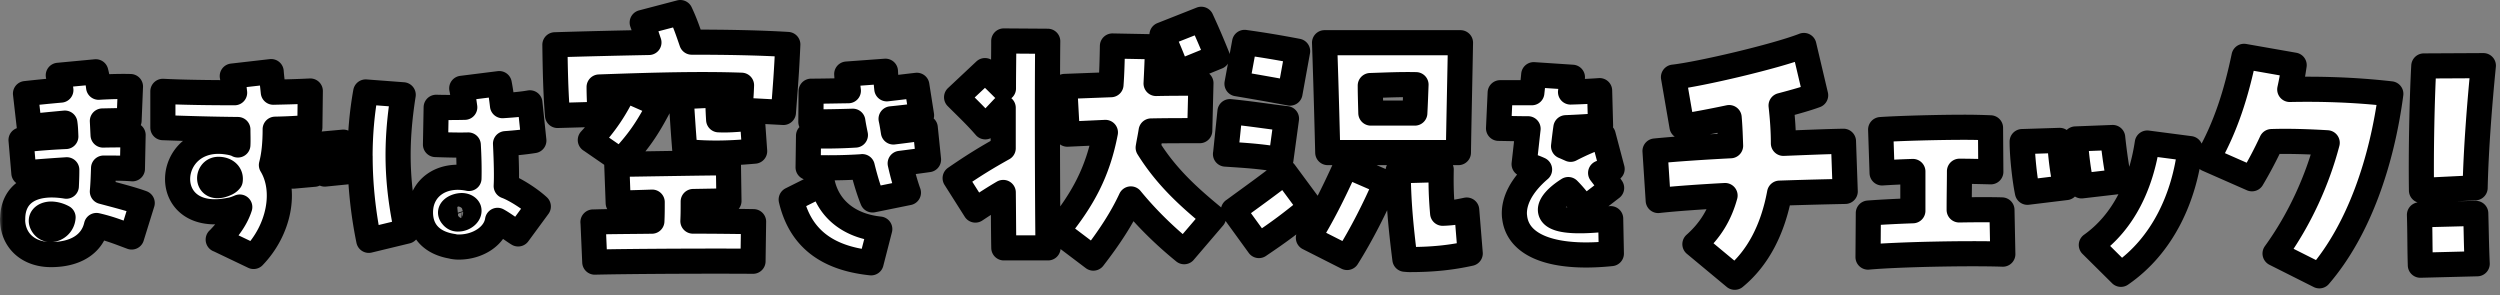<svg xmlns="http://www.w3.org/2000/svg" width="398" height="47" fill="none"><rect width="100%" height="100%" fill="#808080" stroke="none"/><mask id="a" width="398" height="48" x="0" y="-1" fill="#000" maskUnits="userSpaceOnUse"><path fill="#fff" d="M0-1h398v48H0z"/><path d="M2.02 34.86c0-4.1 3.21-6.08 8.54-5.22.07-1.46.07-2.16.07-2.61-2.28.15-4.44.3-6.83.52l-.45-5.26c2.24-.26 4.63-.45 7.13-.56-.04-1.08-.07-1.6-.15-2.13-2.05.19-3.92.37-5.67.56l-.6-5.26c1.72-.19 3.54-.37 5.63-.56-.07-.67-.22-1.34-.41-2.35l5.97-.56q.285 1.065.45 2.46c1.87-.11 3.66-.15 5.07-.11l-.22 5.41c-1.27 0-2.72.04-4.25.07.04.75.07 1.49.11 2.24 1.83-.04 3.47-.04 4.78 0l-.11 5.37c-1.38-.11-2.95-.11-4.59-.11-.04 1.12-.07 2.35-.19 3.73 2.35.63 4.7 1.23 6.34 1.83l-1.68 5.41c-1.72-.63-3.32-1.31-5.6-1.83-.67 2.95-3.32 4.63-7.24 4.63C4.5 40.53 2 38.29 2 34.86zm6.04 1.68c.93 0 1.9-.78 1.98-1.94-.67-.37-1.38-.52-1.94-.52-1.19.04-1.94.78-1.27 1.79.3.45.75.67 1.23.67m26.68 1.61c1.79-1.83 2.91-3.54 3.43-5.19-.52.22-1.01.41-1.53.49-11.6 2.42-10.52-12.27-.56-10.86.78.11 1.38.26 1.79.49.04-.78 0-1.6 0-2.46-4.03-.04-7.91-.15-11.94-.3v-5.78c2.87.15 6.94.22 11.42.22a40 40 0 0 0-.37-2.65l6.19-.71c.07.93.22 2.05.34 3.28 1.64-.04 3.54-.07 5.89-.19l-.07 5.78c-1.45.15-3.47.26-5.52.3 0 2.28-.19 4.14-.6 5.71 2.46 4.07 1.23 10.33-2.84 14.55l-5.63-2.69zm1.91-9.44c.15-1.01-.67-1.75-1.87-1.75-2.05 0-2.05 3.81 1.31 2.2.22-.11.41-.26.56-.45m9.62-5.41 3.36-.3c.19 1.42.34 3.66.41 4.74l-3.36.3c-.07-.9-.22-2.65-.41-4.74m5.11-.37 3.28-.3c.11.93.3 2.87.45 4.74l-3.4.34c-.07-1.38-.26-3.43-.34-4.78zm5.94 2.01c0-3.51.3-6.94.9-10.3l5.97.45c-1.23 7.87-1.08 13.95.56 21.71l-6.04 1.46c-.9-4.37-1.38-8.99-1.38-13.32zm14.81 14.29c-3.32-.49-5.19-2.42-5.19-5.41 0-3.92 3.4-6.31 7.72-5.41.04-1.57 0-3.47-.11-5.33-1.49.04-3.21 0-5.22-.07l.11-5.93c1.38.04 2.95.04 4.55 0-.19-1.38-.34-2.31-.48-3.02l5.97-.75c.19.97.37 2.2.52 3.51 1.87-.11 3.32-.26 4.36-.45l.63 6.01c-1.38.22-2.87.37-4.51.49.15 3.13.19 5.22.11 6.75 1.42.52 3.77 2.01 5.11 3.25l-3.21 4.37c-.82-.49-2.2-1.57-3.28-2.16-.37 2.46-3.1 4.25-6.16 4.25-.26 0-.41 0-.93-.08zm.86-4.37c.9 0 1.87-.78 1.64-1.53-.15-.37-.56-.56-1.01-.6-1.08-.04-2.46.75-1.64 1.68.26.34.63.49 1.01.45M88.34 7.13c4.43-.14 10.31-.28 14.97-.37-.37-1.07-.7-2.15-1.07-3.17L108.3 2c.79 1.68 1.21 2.94 1.82 4.71 5.41 0 10.68.09 15.3.37-.19 4.38-.37 6.44-.7 10.82l-6.95-.37c.14-1.49.23-2.33.28-3.96-6.34-.23-13.57-.05-22.67.28 0 1.45.09 2.94.14 4.34l-6.76.19c-.28-3.36-.37-7.14-.42-11.24zm5.64 15.16c2.38-2.57 4.01-4.99 5.46-8.07l5.6 2.47c-2.05 3.96-3.5 5.97-6.25 8.91l-4.8-3.31zm.42 13.06c2.38-.09 5.74-.09 9.38-.14.05-1.03.05-1.96.05-3.03-2.57.09-4.71.14-5.41.14l-.23-6.16c1.21 0 16.19-.28 17.77-.23l.09 6.06c-1.03 0-3.22.05-5.69.09 0 1.07 0 2.1-.05 3.12 3.69 0 7.18.05 9.66.09l-.09 6.3c-6.53-.05-19.36 0-25.19.14l-.28-6.39zm14.04-19.96 5.88-.28c-.05 1.35 0 2.47.09 3.96 1.91.09 3.78-.14 5.36-.28l.37 5.27c-3.13.28-6.95.51-11.1.05-.28-3.36-.51-7.14-.61-8.72zm17.52 16.38 5-2.5c.97 4.07 4.33 6.71 9.1 7.2l-1.38 5.37c-7.16-.75-11.3-4.03-12.72-10.07m11.31-5.23c-2.87.19-5.75.22-8.62.11l.07-5.04c2.57.08 5.04.04 7.46-.11-.15-.75-.3-1.46-.41-2.2-2.28.07-4.48.11-6.68.11l.04-4.89c1.57 0 3.1-.04 5.93-.08-.15-1.23-.22-1.98-.26-2.65l6.16-.45c.04.82.11 1.75.22 2.8 1.34-.15 2.87-.34 4.78-.56l.75 4.78c-1.72.22-3.32.41-4.85.56.15.67.26 1.38.37 2.09 1.6-.19 3.28-.41 5.07-.67l.52 5.07c-1.53.22-3.02.41-4.51.6.41 1.83.86 3.43 1.31 4.66l-5.71 1.16c-.52-1.27-1.12-3.17-1.64-5.3zm22.44 4.1c-1.35.79-2.66 1.63-4.43 2.8l-3.22-5.08c2.85-1.96 4.8-3.17 7.65-4.76v-6.44l-2.85 3.03c-1.45-1.68-2.8-2.94-4.57-4.71l4.52-4.24c1.07.98 1.87 1.77 2.94 2.84 0-2.8.05-5.41.05-7.56l7 .05c-.09 7.7-.05 24.72.05 32.89h-7.04c-.05-2.43-.05-5.5-.09-8.82zm8.62 6.11c4.1-5.04 6.44-9.38 7.65-15.67l-6.06.28-.42-7.6 7.37-.28c.14-1.87.19-3.92.23-6.16l7.18.14c-.05 2.1-.14 4.01-.23 5.83 2.29-.05 4.57-.05 7.14-.05L191 20.8c-2.8 0-5.18 0-7.74.05-.14.93-.33 1.77-.47 2.66 2.99 4.8 6.67 8.02 10.4 11.1l-4.67 5.46c-2.75-2.24-5.69-4.99-8.49-8.4-1.45 3.12-3.41 6.11-5.97 9.42l-5.74-4.34zm16.66-31.21 6.25-2.47c1.03 2.24 1.63 3.64 2.57 5.97l-6.3 2.57c-.84-2.19-1.63-4.15-2.52-6.06zm10.12 18.99.7-6.76c3.31.33 6.2.79 9 1.12l-.89 6.53c-3.54-.56-5.22-.65-8.82-.89zm1.26 8.96c2.94-2.15 5.74-4.15 8.16-6.06l4.1 5.55c-3.27 2.66-4.76 3.78-8.21 6.11l-4.06-5.6zm.56-20.16 1.21-6.58c3.03.42 5.5.84 8.44 1.4l-1.21 6.67c-3.03-.56-5.41-.98-8.44-1.49m11.38 24.54c2.15-3.5 3.87-6.86 5.97-11.52l6.34 2.75c-1.63 3.83-3.87 8.26-6.16 11.89l-6.16-3.12zm2.56-31.07h21.64c-.05 3.22-.28 13.67-.33 17.49h-20.8c-.23-9.38-.42-14.93-.51-17.49m7.37 11.2h7c.09-1.68.14-3.22.19-4.52-2.52-.05-4.48.05-7.28.14 0 1.31.05 2.8.09 4.38m4.34 9.19 6.86-.19c-.05 2.57 0 4.29.23 6.95 1.59-.05 2.52-.23 3.83-.51l.56 6.9c-2.94.65-5.88.98-9.61.98-.14 0-.23 0-.79-.05-.7-5.55-1.03-9.38-1.07-14.09zm18.53 7.26c-.22-2.42 1.16-5.04 3.99-7.46-.71-.33-1.49-.6-2.46-.86.26-2.24.45-4.03.63-5.63-1.42 0-2.95-.04-4.7-.07l.26-5.67h5.04c.11-1.01.22-1.98.3-2.87l6.16.41c-.11.75-.19 1.53-.3 2.35 1.57-.04 3.1-.11 4.63-.22l.15 5.56c-1.6.15-3.51.26-5.52.34-.15 1.04-.26 2.01-.37 2.95.45.19.78.34 1.12.49 1.79-.93 3.47-1.64 5.19-2.24l1.42 5.37c-.6.19-1.19.41-1.83.63.78 1.01 1.31 1.72 1.75 2.39l-4.36 3.36c-.82-1.19-1.68-2.24-2.54-3.1-1.83 1.16-2.87 2.35-2.84 3.25.07 1.68 3.4 2.09 9.59 1.38l.11 5.56c-1.42.15-2.76.22-4.03.22-6.94 0-11.01-2.2-11.38-6.12zm28.72 4.42c2.43-2.15 3.96-4.67 4.8-7.74-4.25.23-8.12.51-10.64.79l-.51-7.88c3.36-.33 7.6-.61 12.03-.84-.05-1.4-.09-2.89-.23-4.48-2.89.61-5.6 1.12-7.51 1.4l-1.35-7.84c4.2-.47 16.33-3.31 20.76-5.04l1.87 7.93c-1.26.47-3.22 1.03-5.5 1.63.23 2.05.37 4.06.37 6.02 3.55-.14 6.86-.28 9.56-.33l.28 7.98c-2.47.05-6.3.14-10.45.28-1.07 5.78-3.45 10.36-7.14 13.39zm27.61-4.95c1.87-.14 4.52-.28 7.09-.37V27.3c-1.68.05-3.5.14-4.9.23l-.23-6.9c2.71-.19 9.1-.37 13.25-.37 1.87 0 3.27.05 4.24.09l.05 7c-2.01-.05-3.64-.09-4.99-.09 0 1.63-.05 3.83-.05 6.16 2.8-.05 5.32-.05 6.81 0l.14 7.04c-5.6-.19-16.84.05-21.46.47l.05-7zm24.49-11.38 5.97-.19c.14 2.43.47 5.32 1.03 7.51l-6.16.75c-.42-1.96-.84-5.78-.84-8.07m8.49-.42 5.92-.23c.23 2.15.61 5.08 1.07 7l-6.02.7c-.47-1.91-.89-5.22-.98-7.46zM332.94 39c5.18-3.68 7.93-9.7 8.91-16.23l6.81.89c-.89 7.65-4.29 15.39-11.01 20.01zm29.25 1.36c3.96-5.46 6.76-11.75 8.3-17.63-3.17-.19-6.25-.28-8.86-.19a66 66 0 0 1-3.12 5.92l-7.09-3.12c2.99-5.22 4.62-10.59 5.83-16.37l7.98 1.4c-.19 1.31-.42 2.61-.7 3.87 4.43-.09 9.98 0 16.09.7-1.4 10.59-4.99 21.55-11.38 28.97l-7.04-3.54zm22.99-6.16 8.96-.23c.09 3.17.09 4.85.23 8.02l-9.05.23c-.09-3.12-.05-4.85-.14-8.02m.7-23.7 9.47-.05c-.61 6.16-1.17 13.29-1.31 19.45l-8.54.42c-.09-6.58.09-14.69.37-19.82z"/></mask><path fill="#fff" d="M2.02 34.86c0-4.1 3.21-6.08 8.54-5.22.07-1.46.07-2.16.07-2.61-2.28.15-4.44.3-6.83.52l-.45-5.26c2.24-.26 4.63-.45 7.13-.56-.04-1.08-.07-1.6-.15-2.13-2.05.19-3.92.37-5.67.56l-.6-5.26c1.72-.19 3.54-.37 5.63-.56-.07-.67-.22-1.34-.41-2.35l5.97-.56q.285 1.065.45 2.46c1.87-.11 3.66-.15 5.07-.11l-.22 5.41c-1.27 0-2.72.04-4.25.07.04.75.07 1.49.11 2.24 1.83-.04 3.47-.04 4.78 0l-.11 5.37c-1.38-.11-2.95-.11-4.59-.11-.04 1.12-.07 2.35-.19 3.73 2.35.63 4.7 1.23 6.34 1.83l-1.68 5.41c-1.72-.63-3.32-1.31-5.6-1.83-.67 2.95-3.32 4.63-7.24 4.63C4.5 40.53 2 38.29 2 34.86zm6.04 1.68c.93 0 1.9-.78 1.98-1.94-.67-.37-1.38-.52-1.94-.52-1.19.04-1.94.78-1.27 1.79.3.45.75.67 1.23.67m26.68 1.61c1.79-1.83 2.91-3.54 3.43-5.19-.52.22-1.01.41-1.53.49-11.6 2.42-10.52-12.27-.56-10.86.78.11 1.38.26 1.79.49.04-.78 0-1.6 0-2.46-4.03-.04-7.91-.15-11.94-.3v-5.78c2.87.15 6.94.22 11.42.22a40 40 0 0 0-.37-2.65l6.19-.71c.07.93.22 2.05.34 3.28 1.64-.04 3.54-.07 5.89-.19l-.07 5.78c-1.45.15-3.47.26-5.52.3 0 2.28-.19 4.14-.6 5.71 2.46 4.07 1.23 10.33-2.84 14.55l-5.63-2.69zm1.91-9.44c.15-1.01-.67-1.75-1.87-1.75-2.05 0-2.05 3.81 1.31 2.2.22-.11.41-.26.56-.45m9.62-5.41 3.36-.3c.19 1.42.34 3.66.41 4.74l-3.36.3c-.07-.9-.22-2.65-.41-4.74m5.11-.37 3.28-.3c.11.93.3 2.87.45 4.74l-3.4.34c-.07-1.38-.26-3.43-.34-4.78zm5.94 2.01c0-3.51.3-6.94.9-10.3l5.97.45c-1.23 7.87-1.08 13.95.56 21.71l-6.04 1.46c-.9-4.37-1.38-8.99-1.38-13.32zm14.81 14.29c-3.32-.49-5.19-2.42-5.19-5.41 0-3.92 3.4-6.31 7.72-5.41.04-1.57 0-3.47-.11-5.33-1.49.04-3.21 0-5.22-.07l.11-5.93c1.38.04 2.95.04 4.55 0-.19-1.38-.34-2.31-.48-3.02l5.97-.75c.19.97.37 2.2.52 3.51 1.87-.11 3.32-.26 4.36-.45l.63 6.01c-1.38.22-2.87.37-4.51.49.15 3.13.19 5.22.11 6.75 1.42.52 3.77 2.01 5.11 3.25l-3.21 4.37c-.82-.49-2.2-1.57-3.28-2.16-.37 2.46-3.1 4.25-6.16 4.25-.26 0-.41 0-.93-.08zm.86-4.37c.9 0 1.87-.78 1.64-1.53-.15-.37-.56-.56-1.01-.6-1.08-.04-2.46.75-1.64 1.68.26.34.63.49 1.01.45M88.34 7.13c4.43-.14 10.31-.28 14.97-.37-.37-1.07-.7-2.15-1.07-3.17L108.3 2c.79 1.68 1.21 2.94 1.82 4.71 5.41 0 10.68.09 15.3.37-.19 4.38-.37 6.44-.7 10.82l-6.95-.37c.14-1.49.23-2.33.28-3.96-6.34-.23-13.57-.05-22.67.28 0 1.45.09 2.94.14 4.34l-6.76.19c-.28-3.36-.37-7.14-.42-11.24zm5.64 15.16c2.38-2.57 4.01-4.99 5.46-8.07l5.6 2.47c-2.05 3.96-3.5 5.97-6.25 8.91l-4.8-3.31zm.42 13.06c2.38-.09 5.74-.09 9.38-.14.05-1.03.05-1.96.05-3.03-2.57.09-4.71.14-5.41.14l-.23-6.16c1.21 0 16.19-.28 17.77-.23l.09 6.06c-1.03 0-3.22.05-5.69.09 0 1.07 0 2.1-.05 3.12 3.69 0 7.18.05 9.66.09l-.09 6.3c-6.53-.05-19.36 0-25.19.14l-.28-6.39zm14.04-19.96 5.88-.28c-.05 1.35 0 2.47.09 3.96 1.91.09 3.78-.14 5.36-.28l.37 5.27c-3.13.28-6.95.51-11.1.05-.28-3.36-.51-7.14-.61-8.72zm17.52 16.38 5-2.5c.97 4.07 4.33 6.71 9.1 7.2l-1.38 5.37c-7.16-.75-11.3-4.03-12.72-10.07m11.31-5.23c-2.87.19-5.75.22-8.62.11l.07-5.04c2.57.08 5.04.04 7.46-.11-.15-.75-.3-1.46-.41-2.2-2.28.07-4.48.11-6.68.11l.04-4.89c1.57 0 3.1-.04 5.93-.08-.15-1.23-.22-1.98-.26-2.65l6.16-.45c.04.82.11 1.75.22 2.8 1.34-.15 2.87-.34 4.78-.56l.75 4.78c-1.72.22-3.32.41-4.85.56.15.67.26 1.38.37 2.09 1.6-.19 3.28-.41 5.07-.67l.52 5.07c-1.53.22-3.02.41-4.51.6.41 1.83.86 3.43 1.31 4.66l-5.71 1.16c-.52-1.27-1.12-3.17-1.64-5.3zm22.44 4.1c-1.35.79-2.66 1.63-4.43 2.8l-3.22-5.08c2.85-1.96 4.8-3.17 7.65-4.76v-6.44l-2.85 3.03c-1.45-1.68-2.8-2.94-4.57-4.71l4.52-4.24c1.07.98 1.87 1.77 2.94 2.84 0-2.8.05-5.41.05-7.56l7 .05c-.09 7.7-.05 24.72.05 32.89h-7.04c-.05-2.43-.05-5.5-.09-8.82zm8.62 6.11c4.1-5.04 6.44-9.38 7.65-15.67l-6.06.28-.42-7.6 7.37-.28c.14-1.87.19-3.92.23-6.16l7.18.14c-.05 2.1-.14 4.01-.23 5.83 2.29-.05 4.57-.05 7.14-.05L191 20.8c-2.8 0-5.18 0-7.74.05-.14.93-.33 1.77-.47 2.66 2.99 4.8 6.67 8.02 10.4 11.1l-4.67 5.46c-2.75-2.24-5.69-4.99-8.49-8.4-1.45 3.12-3.41 6.11-5.97 9.42l-5.74-4.34zm16.66-31.21 6.25-2.47c1.03 2.24 1.63 3.64 2.57 5.97l-6.3 2.57c-.84-2.19-1.63-4.15-2.52-6.06zm10.12 18.99.7-6.76c3.31.33 6.2.79 9 1.12l-.89 6.53c-3.54-.56-5.22-.65-8.82-.89zm1.26 8.96c2.94-2.15 5.74-4.15 8.16-6.06l4.1 5.55c-3.27 2.66-4.76 3.78-8.21 6.11l-4.06-5.6zm.56-20.16 1.21-6.58c3.03.42 5.5.84 8.44 1.4l-1.21 6.67c-3.03-.56-5.41-.98-8.44-1.49m11.38 24.54c2.15-3.5 3.87-6.86 5.97-11.52l6.34 2.75c-1.63 3.83-3.87 8.26-6.16 11.89l-6.16-3.12zm2.56-31.07h21.64c-.05 3.22-.28 13.67-.33 17.49h-20.8c-.23-9.38-.42-14.93-.51-17.49m7.37 11.2h7c.09-1.68.14-3.22.19-4.52-2.52-.05-4.48.05-7.28.14 0 1.31.05 2.8.09 4.38m4.34 9.19 6.86-.19c-.05 2.57 0 4.29.23 6.95 1.59-.05 2.52-.23 3.83-.51l.56 6.9c-2.94.65-5.88.98-9.61.98-.14 0-.23 0-.79-.05-.7-5.55-1.03-9.38-1.07-14.09zm18.53 7.26c-.22-2.42 1.16-5.04 3.99-7.46-.71-.33-1.49-.6-2.46-.86.26-2.24.45-4.03.63-5.63-1.42 0-2.95-.04-4.7-.07l.26-5.67h5.04c.11-1.01.22-1.98.3-2.87l6.16.41c-.11.75-.19 1.53-.3 2.35 1.57-.04 3.1-.11 4.63-.22l.15 5.56c-1.6.15-3.51.26-5.52.34-.15 1.04-.26 2.01-.37 2.95.45.19.78.34 1.12.49 1.79-.93 3.47-1.64 5.19-2.24l1.42 5.37c-.6.19-1.19.41-1.83.63.78 1.01 1.31 1.72 1.75 2.39l-4.36 3.36c-.82-1.19-1.68-2.24-2.54-3.1-1.83 1.16-2.87 2.35-2.84 3.25.07 1.68 3.4 2.09 9.59 1.38l.11 5.56c-1.42.15-2.76.22-4.03.22-6.94 0-11.01-2.2-11.38-6.12zm28.72 4.42c2.43-2.15 3.96-4.67 4.8-7.74-4.25.23-8.12.51-10.64.79l-.51-7.88c3.36-.33 7.6-.61 12.03-.84-.05-1.4-.09-2.89-.23-4.48-2.89.61-5.6 1.12-7.51 1.4l-1.35-7.84c4.2-.47 16.33-3.31 20.76-5.04l1.87 7.93c-1.26.47-3.22 1.03-5.5 1.63.23 2.05.37 4.06.37 6.02 3.55-.14 6.86-.28 9.56-.33l.28 7.98c-2.47.05-6.3.14-10.45.28-1.07 5.78-3.45 10.36-7.14 13.39zm27.61-4.95c1.87-.14 4.52-.28 7.09-.37V27.3c-1.68.05-3.5.14-4.9.23l-.23-6.9c2.71-.19 9.1-.37 13.25-.37 1.87 0 3.27.05 4.24.09l.05 7c-2.01-.05-3.64-.09-4.99-.09 0 1.63-.05 3.83-.05 6.16 2.8-.05 5.32-.05 6.81 0l.14 7.04c-5.6-.19-16.84.05-21.46.47l.05-7zm24.49-11.38 5.97-.19c.14 2.43.47 5.32 1.03 7.51l-6.16.75c-.42-1.96-.84-5.78-.84-8.07m8.49-.42 5.92-.23c.23 2.15.61 5.08 1.07 7l-6.02.7c-.47-1.91-.89-5.22-.98-7.46zM332.94 39c5.18-3.68 7.93-9.7 8.91-16.23l6.81.89c-.89 7.65-4.29 15.39-11.01 20.01zm29.25 1.36c3.96-5.46 6.76-11.75 8.3-17.63-3.17-.19-6.25-.28-8.86-.19a66 66 0 0 1-3.12 5.92l-7.09-3.12c2.99-5.22 4.62-10.59 5.83-16.37l7.98 1.4c-.19 1.31-.42 2.61-.7 3.87 4.43-.09 9.98 0 16.09.7-1.4 10.59-4.99 21.55-11.38 28.97l-7.04-3.54zm22.99-6.16 8.96-.23c.09 3.17.09 4.85.23 8.02l-9.05.23c-.09-3.12-.05-4.85-.14-8.02m.7-23.7 9.47-.05c-.61 6.16-1.17 13.29-1.31 19.45l-8.54.42c-.09-6.58.09-14.69.37-19.82z"/><path stroke="#000" stroke-linejoin="round" stroke-width="4" d="M2.02 34.86c0-4.1 3.21-6.08 8.54-5.22.07-1.46.07-2.16.07-2.61-2.28.15-4.44.3-6.83.52l-.45-5.26c2.24-.26 4.63-.45 7.13-.56-.04-1.08-.07-1.6-.15-2.13-2.05.19-3.92.37-5.67.56l-.6-5.26c1.72-.19 3.54-.37 5.63-.56-.07-.67-.22-1.34-.41-2.35l5.97-.56q.285 1.065.45 2.46c1.87-.11 3.66-.15 5.07-.11l-.22 5.41c-1.27 0-2.72.04-4.25.07.04.75.07 1.49.11 2.24 1.83-.04 3.47-.04 4.78 0l-.11 5.37c-1.38-.11-2.95-.11-4.59-.11-.04 1.12-.07 2.35-.19 3.73 2.35.63 4.7 1.23 6.34 1.83l-1.68 5.41c-1.72-.63-3.32-1.31-5.6-1.83-.67 2.95-3.32 4.63-7.24 4.63C4.5 40.53 2 38.29 2 34.86zm6.04 1.68c.93 0 1.9-.78 1.98-1.94-.67-.37-1.38-.52-1.94-.52-1.19.04-1.94.78-1.27 1.79.3.45.75.67 1.23.67Zm26.68 1.61c1.79-1.83 2.91-3.54 3.43-5.19-.52.22-1.01.41-1.53.49-11.6 2.42-10.52-12.27-.56-10.86.78.11 1.38.26 1.79.49.04-.78 0-1.6 0-2.46-4.03-.04-7.91-.15-11.94-.3v-5.78c2.87.15 6.94.22 11.42.22a40 40 0 0 0-.37-2.65l6.19-.71c.07.93.22 2.05.34 3.28 1.64-.04 3.54-.07 5.89-.19l-.07 5.78c-1.45.15-3.47.26-5.52.3 0 2.28-.19 4.14-.6 5.71 2.46 4.07 1.23 10.33-2.84 14.55l-5.63-2.69zm1.91-9.44c.15-1.01-.67-1.75-1.87-1.75-2.05 0-2.05 3.81 1.31 2.2.22-.11.41-.26.56-.45Zm9.62-5.41 3.36-.3c.19 1.42.34 3.66.41 4.74l-3.36.3c-.07-.9-.22-2.65-.41-4.74Zm5.11-.37 3.28-.3c.11.93.3 2.87.45 4.74l-3.4.34c-.07-1.38-.26-3.43-.34-4.78zm5.94 2.01c0-3.51.3-6.94.9-10.3l5.97.45c-1.23 7.87-1.08 13.95.56 21.71l-6.04 1.46c-.9-4.37-1.38-8.99-1.38-13.32zm14.81 14.29c-3.32-.49-5.19-2.42-5.19-5.41 0-3.92 3.4-6.31 7.72-5.41.04-1.57 0-3.47-.11-5.33-1.49.04-3.21 0-5.22-.07l.11-5.93c1.38.04 2.95.04 4.55 0-.19-1.38-.34-2.31-.48-3.02l5.97-.75c.19.97.37 2.2.52 3.51 1.87-.11 3.32-.26 4.36-.45l.63 6.01c-1.38.22-2.87.37-4.51.49.15 3.13.19 5.22.11 6.75 1.42.52 3.77 2.01 5.11 3.25l-3.21 4.37c-.82-.49-2.2-1.57-3.28-2.16-.37 2.46-3.1 4.25-6.16 4.25-.26 0-.41 0-.93-.08zm.86-4.37c.9 0 1.87-.78 1.64-1.53-.15-.37-.56-.56-1.01-.6-1.08-.04-2.46.75-1.64 1.68.26.34.63.49 1.01.45ZM88.34 7.13c4.43-.14 10.31-.28 14.97-.37-.37-1.07-.7-2.15-1.07-3.17L108.3 2c.79 1.68 1.21 2.94 1.82 4.71 5.41 0 10.68.09 15.3.37-.19 4.38-.37 6.44-.7 10.82l-6.95-.37c.14-1.49.23-2.33.28-3.96-6.34-.23-13.57-.05-22.67.28 0 1.45.09 2.94.14 4.34l-6.76.19c-.28-3.36-.37-7.14-.42-11.24zm5.64 15.16c2.38-2.57 4.01-4.99 5.46-8.07l5.6 2.47c-2.05 3.96-3.5 5.97-6.25 8.91l-4.8-3.31zm.42 13.06c2.38-.09 5.74-.09 9.38-.14.05-1.03.05-1.96.05-3.03-2.57.09-4.71.14-5.41.14l-.23-6.16c1.21 0 16.19-.28 17.77-.23l.09 6.06c-1.03 0-3.22.05-5.69.09 0 1.07 0 2.1-.05 3.12 3.69 0 7.18.05 9.66.09l-.09 6.3c-6.53-.05-19.36 0-25.19.14l-.28-6.39zm14.04-19.96 5.88-.28c-.05 1.35 0 2.47.09 3.96 1.91.09 3.78-.14 5.36-.28l.37 5.27c-3.13.28-6.95.51-11.1.05-.28-3.36-.51-7.14-.61-8.72zm17.52 16.38 5-2.5c.97 4.07 4.33 6.71 9.1 7.2l-1.38 5.37c-7.16-.75-11.3-4.03-12.72-10.07Zm11.31-5.23c-2.87.19-5.75.22-8.62.11l.07-5.04c2.57.08 5.04.04 7.46-.11-.15-.75-.3-1.46-.41-2.2-2.28.07-4.48.11-6.68.11l.04-4.89c1.57 0 3.1-.04 5.93-.08-.15-1.23-.22-1.98-.26-2.65l6.16-.45c.04.82.11 1.75.22 2.8 1.34-.15 2.87-.34 4.78-.56l.75 4.78c-1.72.22-3.32.41-4.85.56.15.67.26 1.38.37 2.09 1.6-.19 3.28-.41 5.07-.67l.52 5.07c-1.53.22-3.02.41-4.51.6.41 1.83.86 3.43 1.31 4.66l-5.71 1.16c-.52-1.27-1.12-3.17-1.64-5.3zm22.44 4.1c-1.35.79-2.66 1.63-4.43 2.8l-3.22-5.08c2.85-1.96 4.8-3.17 7.65-4.76v-6.44l-2.85 3.03c-1.45-1.68-2.8-2.94-4.57-4.71l4.52-4.24c1.07.98 1.87 1.77 2.94 2.84 0-2.8.05-5.41.05-7.56l7 .05c-.09 7.7-.05 24.72.05 32.89h-7.04c-.05-2.43-.05-5.5-.09-8.82zm8.62 6.11c4.1-5.04 6.44-9.38 7.65-15.67l-6.06.28-.42-7.6 7.37-.28c.14-1.87.19-3.92.23-6.16l7.18.14c-.05 2.1-.14 4.01-.23 5.83 2.29-.05 4.57-.05 7.14-.05L191 20.8c-2.8 0-5.18 0-7.74.05-.14.93-.33 1.77-.47 2.66 2.99 4.8 6.67 8.02 10.4 11.1l-4.67 5.46c-2.75-2.24-5.69-4.99-8.49-8.4-1.45 3.12-3.41 6.11-5.97 9.42l-5.74-4.34zm16.66-31.21 6.25-2.47c1.03 2.24 1.63 3.64 2.57 5.97l-6.3 2.57c-.84-2.19-1.63-4.15-2.52-6.06zm10.12 18.99.7-6.76c3.31.33 6.2.79 9 1.12l-.89 6.53c-3.54-.56-5.22-.65-8.82-.89zm1.26 8.96c2.94-2.15 5.74-4.15 8.16-6.06l4.1 5.55c-3.27 2.66-4.76 3.78-8.21 6.11l-4.06-5.6zm.56-20.16 1.21-6.58c3.03.42 5.5.84 8.44 1.4l-1.21 6.67c-3.03-.56-5.41-.98-8.44-1.49Zm11.38 24.54c2.15-3.5 3.87-6.86 5.97-11.52l6.34 2.75c-1.63 3.83-3.87 8.26-6.16 11.89l-6.16-3.12zm2.56-31.07h21.64c-.05 3.22-.28 13.67-.33 17.49h-20.8c-.23-9.38-.42-14.93-.51-17.49Zm7.37 11.2h7c.09-1.68.14-3.22.19-4.52-2.52-.05-4.48.05-7.28.14 0 1.31.05 2.8.09 4.38Zm4.34 9.19 6.86-.19c-.05 2.57 0 4.29.23 6.95 1.59-.05 2.52-.23 3.83-.51l.56 6.9c-2.94.65-5.88.98-9.61.98-.14 0-.23 0-.79-.05-.7-5.55-1.03-9.38-1.07-14.09zm18.53 7.26c-.22-2.42 1.16-5.04 3.99-7.46-.71-.33-1.49-.6-2.46-.86.26-2.24.45-4.03.63-5.63-1.42 0-2.95-.04-4.7-.07l.26-5.67h5.04c.11-1.01.22-1.98.3-2.87l6.16.41c-.11.75-.19 1.53-.3 2.35 1.57-.04 3.1-.11 4.63-.22l.15 5.56c-1.6.15-3.51.26-5.52.34-.15 1.04-.26 2.01-.37 2.95.45.19.78.34 1.12.49 1.79-.93 3.47-1.64 5.19-2.24l1.42 5.37c-.6.19-1.19.41-1.83.63.78 1.01 1.31 1.72 1.75 2.39l-4.36 3.36c-.82-1.19-1.68-2.24-2.54-3.1-1.83 1.16-2.87 2.35-2.84 3.25.07 1.68 3.4 2.09 9.59 1.38l.11 5.56c-1.42.15-2.76.22-4.03.22-6.94 0-11.01-2.2-11.38-6.12zm28.72 4.42c2.43-2.15 3.96-4.67 4.8-7.74-4.25.23-8.12.51-10.64.79l-.51-7.88c3.36-.33 7.6-.61 12.03-.84-.05-1.4-.09-2.89-.23-4.48-2.89.61-5.6 1.12-7.51 1.4l-1.35-7.84c4.2-.47 16.33-3.31 20.76-5.04l1.87 7.93c-1.26.47-3.22 1.03-5.5 1.63.23 2.05.37 4.06.37 6.02 3.55-.14 6.86-.28 9.56-.33l.28 7.98c-2.47.05-6.3.14-10.45.28-1.07 5.78-3.45 10.36-7.14 13.39zm27.61-4.95c1.87-.14 4.52-.28 7.09-.37V27.3c-1.68.05-3.5.14-4.9.23l-.23-6.9c2.71-.19 9.1-.37 13.25-.37 1.87 0 3.27.05 4.24.09l.05 7c-2.01-.05-3.64-.09-4.99-.09 0 1.63-.05 3.83-.05 6.16 2.8-.05 5.32-.05 6.81 0l.14 7.04c-5.6-.19-16.84.05-21.46.47l.05-7zm24.49-11.38 5.97-.19c.14 2.43.47 5.32 1.03 7.51l-6.16.75c-.42-1.96-.84-5.78-.84-8.07Zm8.49-.42 5.92-.23c.23 2.15.61 5.08 1.07 7l-6.02.7c-.47-1.91-.89-5.22-.98-7.46zM332.94 39c5.18-3.68 7.93-9.7 8.91-16.23l6.81.89c-.89 7.65-4.29 15.39-11.01 20.01zm29.25 1.36c3.96-5.46 6.76-11.75 8.3-17.63-3.17-.19-6.25-.28-8.86-.19a66 66 0 0 1-3.12 5.92l-7.09-3.12c2.99-5.22 4.62-10.59 5.83-16.37l7.98 1.4c-.19 1.31-.42 2.61-.7 3.87 4.43-.09 9.98 0 16.09.7-1.4 10.59-4.99 21.55-11.38 28.97l-7.04-3.54zm22.99-6.16 8.96-.23c.09 3.17.09 4.85.23 8.02l-9.05.23c-.09-3.12-.05-4.85-.14-8.02Zm.7-23.7 9.47-.05c-.61 6.16-1.17 13.29-1.31 19.45l-8.54.42c-.09-6.58.09-14.69.37-19.82z" mask="url(#a)"/></svg>